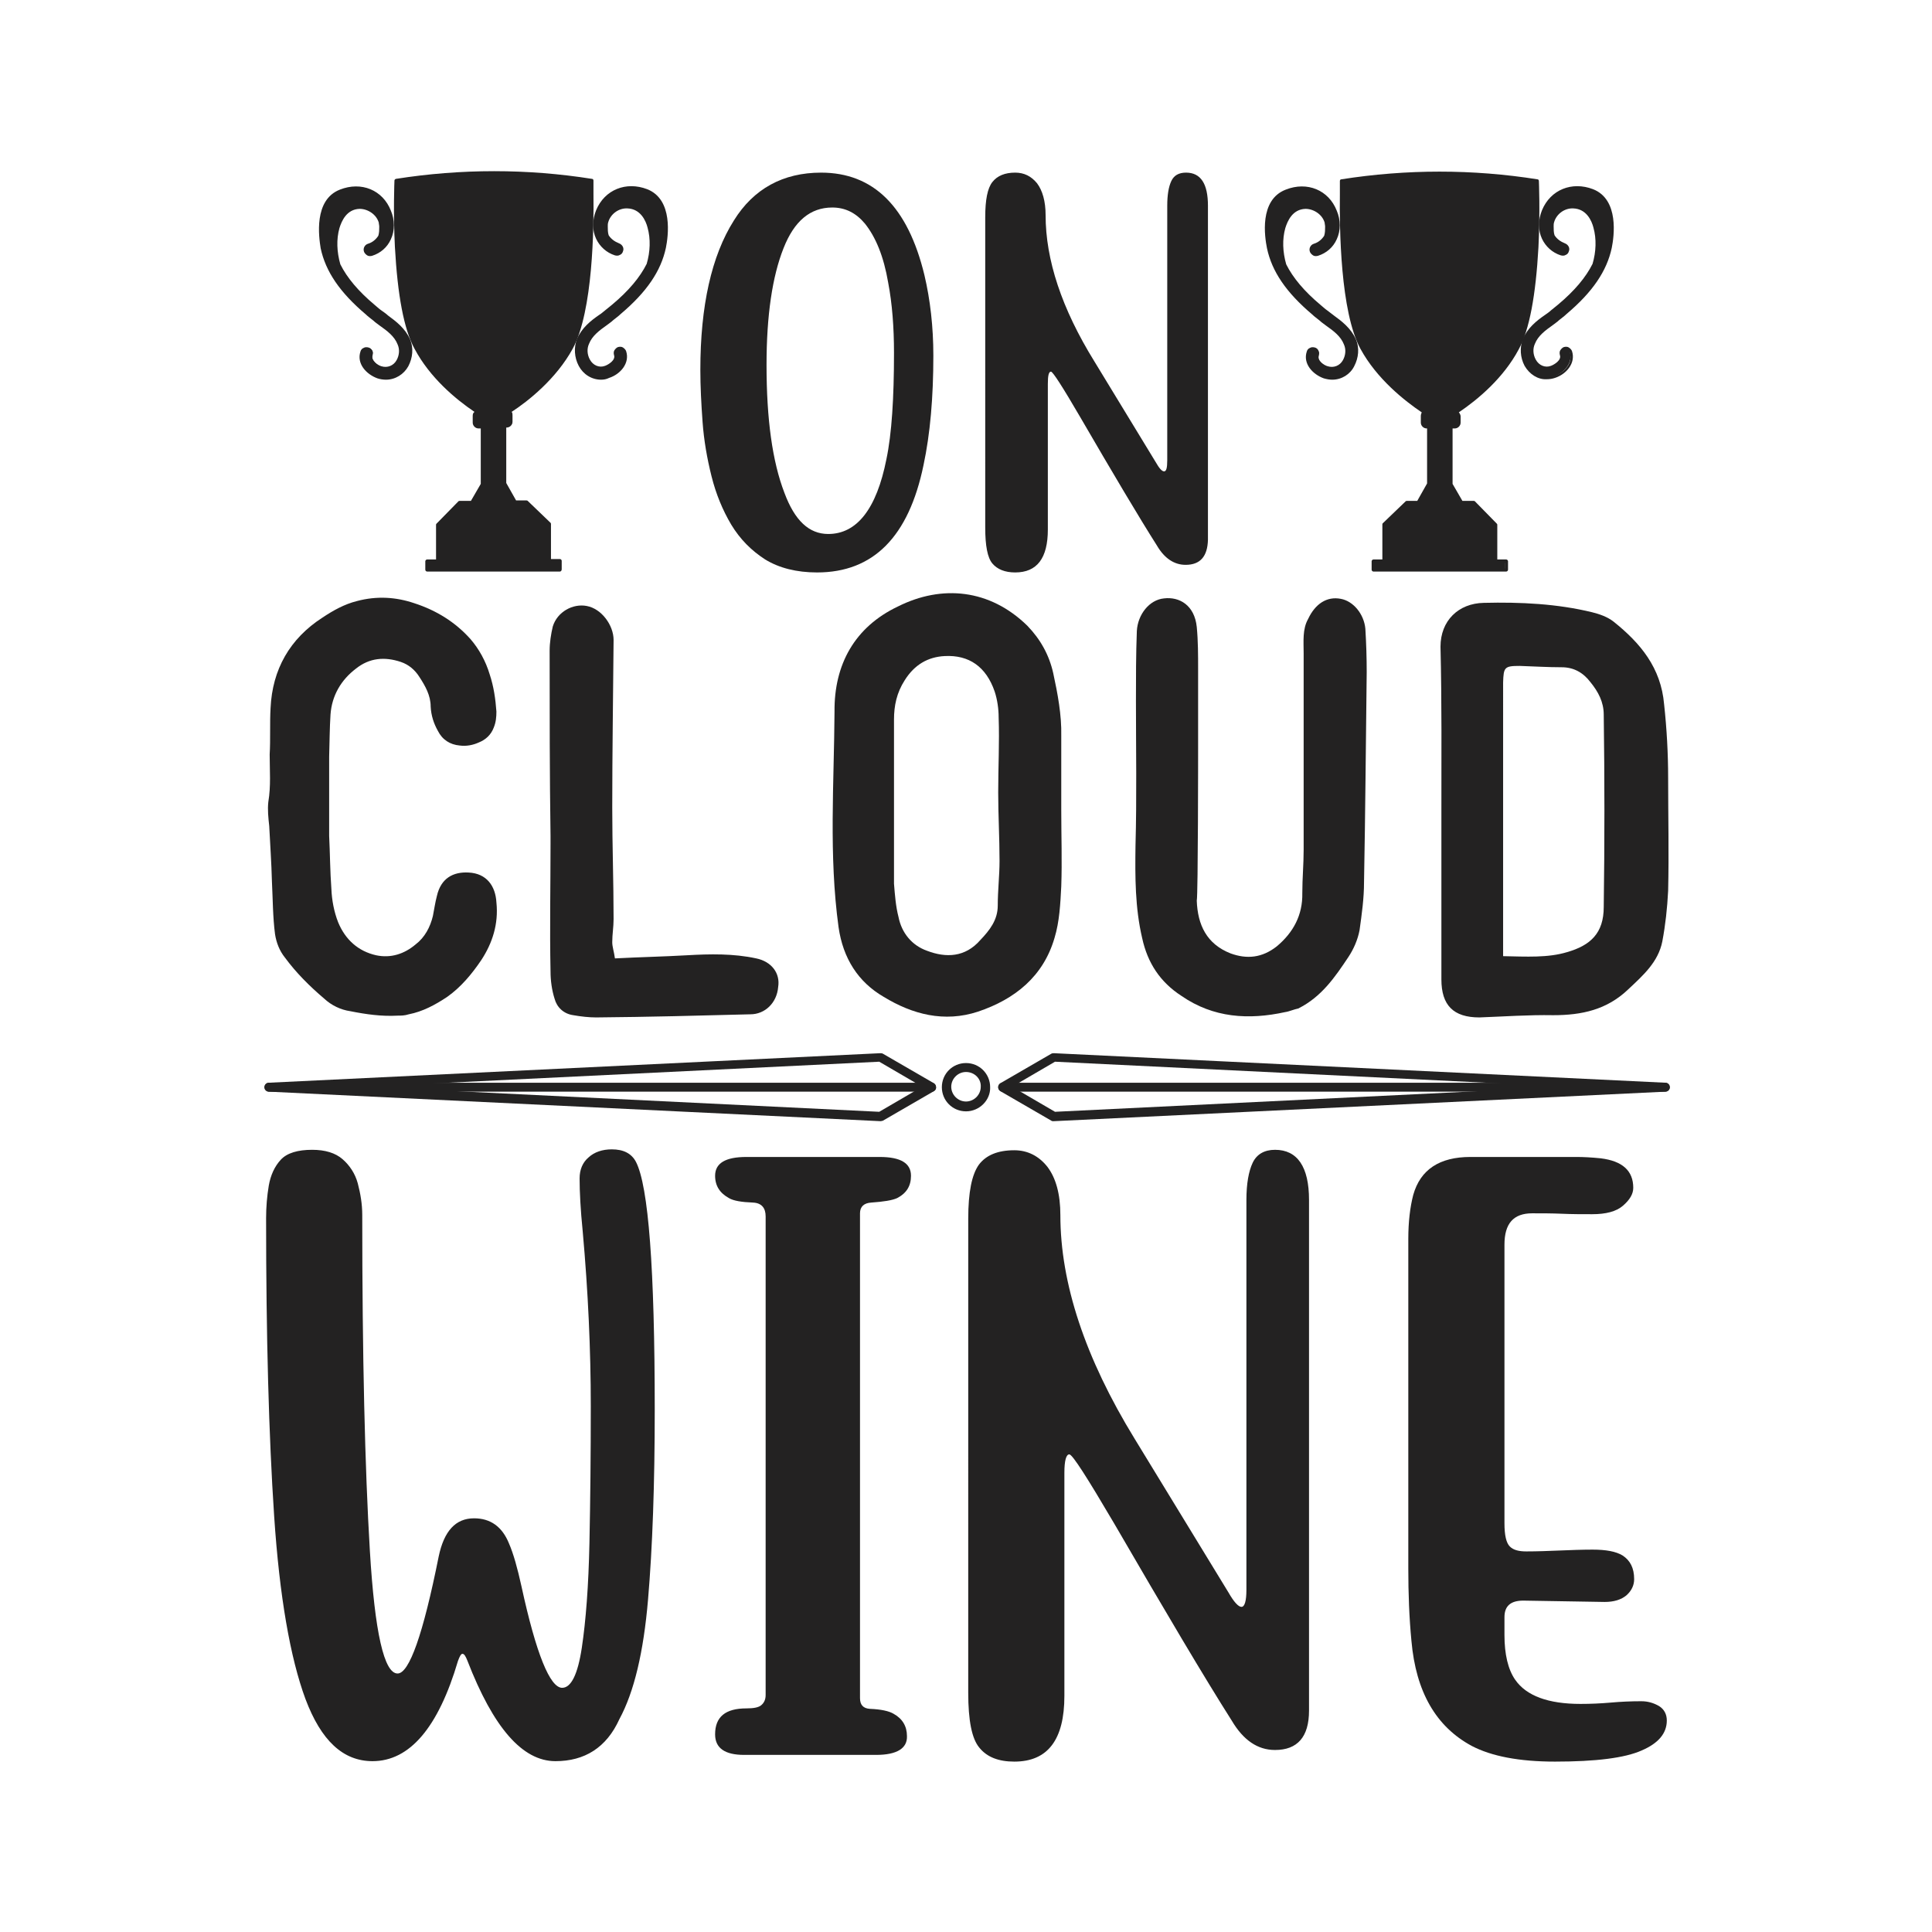 <svg xml:space="preserve" data-sanitized-enable-background="new 0 0 432 432" viewBox="0 0 432 432" y="0px" x="0px" xmlns:xlink="http://www.w3.org/1999/xlink" xmlns="http://www.w3.org/2000/svg" id="Layer_1" version="1.1">
<g>
	<g>
		<g>
			<path d="M182.7,128c-4.6,0-8.5-1-11.6-2.9c-3.1-2-5.6-4.5-7.6-7.8c-1.9-3.2-3.4-6.8-4.4-10.8c-1-4-1.7-8-2-12.1
				c-0.3-4.1-0.5-8-0.5-11.7c0-14.3,2.5-25.5,7.5-33.4c4.4-7.1,11-10.7,19.5-10.7c11.7,0,19.4,7.6,23.1,22.9c1.3,5.5,2,11.6,2,18
				c0,9.3-0.7,17.5-2.2,24.5C203.2,120,195.3,128,182.7,128z M185.2,119.4c6.4,0,10.8-5.6,13-16.7c1.2-5.7,1.7-13.7,1.7-23.8
				c0-5.7-0.4-11-1.3-15.7c-1-5.9-2.8-10.2-5.2-13.2c-2-2.4-4.4-3.6-7.3-3.6c-4.9,0-8.5,3-10.9,9.1c-2.5,6.3-3.8,15-3.8,26.1
				c0,12.1,1.3,21.6,4,28.6C177.7,116.4,180.9,119.4,185.2,119.4z" fill="#232222"></path>
			<path d="M265.1,126.3c-2.5,0-4.7-1.4-6.4-4.3c-4-6.3-9.7-15.9-17.2-28.8c-3.9-6.7-6.1-10.1-6.5-10.1
				c-0.5,0-0.7,0.9-0.7,2.7v32.6c0,6.4-2.4,9.6-7.3,9.6c-2.3,0-4-0.7-5.1-2c-1.1-1.3-1.6-4-1.6-8V48.6c0-3.9,0.5-6.5,1.6-7.9
				c1.1-1.4,2.8-2.1,5.1-2.1c2,0,3.6,0.8,4.9,2.4c1.2,1.6,1.9,4,1.9,7.1c0,10,3.6,20.9,10.9,32.7l13.7,22.5c0.8,1.4,1.4,2.1,1.9,2.1
				s0.7-0.8,0.7-2.5V46c0-2.4,0.3-4.2,0.9-5.5c0.6-1.3,1.7-1.9,3.3-1.9c3.3,0,4.9,2.5,4.9,7.4v74.7
				C270,124.4,268.4,126.3,265.1,126.3z" fill="#232222"></path>
		</g>
	</g>
	<g>
		<g>
			<path d="M60.2,184.7c-0.2-1.8-0.4-3.7-0.2-5.4c0.6-3.6,0.3-7,0.3-10.6c0.2-3.4,0-7,0.2-10.4
				c0.4-8.6,4.3-15.5,11.6-20.2c2.4-1.6,4.9-3,7.7-3.7c4.5-1.2,8.8-0.9,12.9,0.5c4.9,1.6,9.1,4.2,12.5,8c1.9,2.2,3.4,4.9,4.3,7.9
				c0.9,2.7,1.3,5.5,1.5,8.3c0,1.2-0.1,2.4-0.6,3.6c-0.6,1.6-1.8,2.7-3.3,3.3c-1.3,0.6-2.8,0.9-4.3,0.7c-2.2-0.2-3.9-1.3-4.9-3.3
				c-0.9-1.6-1.5-3.4-1.6-5.4c0-2.5-1.2-4.6-2.5-6.6c-1-1.6-2.4-2.8-4.2-3.4c-3.6-1.2-7-0.9-10,1.5c-3.3,2.5-5.4,6-5.7,10.3
				c-0.2,3.1-0.2,6.3-0.3,9.4c0,2.8,0,5.5,0,8.3c0,3.1,0,6.3,0,9.4c0.2,3.9,0.2,7.9,0.5,11.9c0.1,2.5,0.6,5.1,1.5,7.4
				c1.6,3.9,4.5,6.5,8.5,7.4c3.3,0.7,6.3-0.3,8.8-2.4c2.1-1.6,3.3-3.9,3.9-6.4c0.3-1.5,0.5-3,0.9-4.5c0.9-3.9,3.6-5.4,7.1-5.2
				c4,0.2,6,3,6.2,6.7c0.5,4.8-0.9,9.1-3.4,12.9c-2.1,3.1-4.5,6-7.6,8.2c-2.7,1.8-5.5,3.3-8.6,3.9c-0.9,0.3-1.8,0.3-2.5,0.3
				c-3.6,0.2-7.1-0.3-10.6-1c-2.1-0.3-4.2-1.3-5.8-2.8c-3.3-2.8-6.3-5.8-8.8-9.2c-1.2-1.5-1.9-3.3-2.2-5.2C61,205.1,61,201,60.8,197
				C60.7,192.9,60.4,188.8,60.2,184.7z" fill="#232222"></path>
			<path d="M123.1,186.9c-0.2-13.7-0.2-27.5-0.2-41.4c0-1.8,0.3-3.7,0.7-5.4c1-3.3,4.5-5.2,7.6-4.6
				c3.3,0.6,6,4.3,6,7.6c-0.1,12.5-0.3,25-0.3,37.5c0,8.3,0.3,16.7,0.3,24.9c0,1.8-0.3,3.4-0.3,5.2c0,1,0.4,2.1,0.6,3.6
				c5.7-0.3,10.9-0.4,16.1-0.7c5.2-0.3,10.4-0.4,15.5,0.7c3.4,0.7,5.4,3.3,4.9,6.4c-0.3,3.6-3,6.1-6.2,6.1
				c-11.5,0.3-22.9,0.6-34.5,0.7c-1.6,0-3.4-0.2-5.1-0.5c-2.2-0.3-3.7-1.8-4.2-3.7c-0.6-1.9-0.9-4-0.9-6.1c-0.2-9.5,0-19.1,0-28.6
				C123.1,188.1,123.1,187.5,123.1,186.9z" fill="#232222"></path>
			<path d="M200.8,135.6c9.8-4.9,20.5-3.9,28.9,4.3c3,3.1,4.9,6.6,5.8,10.6c1,4.6,1.9,9.4,1.8,14
				c0,5.7,0,11.2,0,16.7c0,5.7,0.2,11.3,0,17c-0.2,3.9-0.4,7.9-1.5,11.5c-2.5,8.6-8.8,13.7-17.1,16.5c-7.6,2.5-14.7,0.6-21.1-3.3
				c-5.7-3.3-9.1-8.6-10.1-15.6c-2.2-16.1-1-32.1-0.9-48.2C186.5,148.6,191.1,140.2,200.8,135.6z M202.3,152.1
				c-1.8,2.8-2.4,5.7-2.4,8.8c0,6.2,0,12.5,0,18.7c0,6,0,11.9,0,18c0.2,2.5,0.4,5.1,1,7.4c0.7,3.6,3,6.4,6.4,7.6
				c4.2,1.6,8.5,1.5,11.9-2.4c2.1-2.2,3.9-4.5,3.9-7.7c0-3.4,0.4-6.7,0.4-10c0-5.1-0.3-10.3-0.3-15.3c0-5.7,0.3-11.2,0.1-16.8
				c0-1.9-0.3-4-0.9-5.8c-1.9-5.5-5.7-8.2-11.2-7.9C207.5,146.9,204.5,148.6,202.3,152.1z" fill="#232222"></path>
			<path d="M287.4,226.3c-8.2,1.8-16.1,1.3-23.2-3.6c-4.8-3.1-7.6-7.4-8.8-12.9c-1.6-6.8-1.6-13.7-1.5-20.7
				c0.3-10.9,0.1-21.6,0.1-32.4c0-5.2,0-10.4,0.2-15.6c0.2-3.7,2.8-7,6.1-7.3c3.4-0.4,6.8,1.5,7.3,6.4c0.3,3.1,0.3,6.3,0.3,9.4
				c0,6,0,11.8,0,17.7c0,0,0,32.9-0.3,34.1c0.2,5.4,2.2,9.7,7.6,11.8c3.6,1.3,7,1,10.3-1.6c3.7-3.1,5.8-7,5.7-11.9
				c0-3.3,0.3-6.4,0.3-9.7c0-14.6,0-29.3,0-43.9c0-2.7-0.3-5.4,1-7.7c1.6-3.4,4.2-5.1,7.3-4.5c2.8,0.5,5.2,3.4,5.5,6.7
				c0.2,3.3,0.3,6.5,0.3,9.7c-0.2,15.8-0.3,31.4-0.6,47c0,3.6-0.5,7.1-1,10.7c-0.4,2.1-1.3,4.2-2.5,6c-3,4.5-6,8.9-11.2,11.5
				C289.3,225.7,288.2,226.2,287.4,226.3z" fill="#232222"></path>
			<path d="M322.1,144.6c0-5.8,4-9.7,9.7-9.8c8.2-0.2,16.4,0.2,24.2,2.1c1.6,0.4,3.4,1,4.8,2.1
				c6,4.8,10.6,10.3,11.3,18.5c0.6,5.5,0.9,11,0.9,16.5c0,8.3,0.2,16.8,0,25.2c-0.2,3.9-0.6,7.6-1.3,11.3c-0.9,4.6-4.3,7.6-7.6,10.7
				c-4.8,4.6-10.4,5.8-16.8,5.8c-5.5-0.1-11,0.3-16.5,0.5c-5.8,0-8.5-2.7-8.5-8.5c0-12.4,0-24.9,0-37.2S322.4,157,322.1,144.6z
				 M336.1,171.7c0,12.5,0,25,0,37.5c0,1.5,0,2.8,0,4.6c5.2,0.1,10,0.4,14.3-0.9c5.2-1.5,8.2-4.2,8.2-10.1c0.2-14.3,0.2-28.7,0-43
				c0-2.8-1.2-5.1-3-7.3c-1.6-2.1-3.7-3.3-6.4-3.3c-3.1,0-6.3-0.2-9.4-0.3c-3.4,0-3.6,0.3-3.7,3.7
				C336.1,159.1,336.1,165.3,336.1,171.7z" fill="#232222"></path>
		</g>
	</g>
	<g>
		<g>
			<path d="M124.2,393.8c-7.4,0-13.9-7.5-19.7-22.5c-0.4-1-0.7-1.5-1.1-1.5c-0.3,0-0.6,0.5-1,1.6
				c-4.4,14.9-10.8,22.4-19.1,22.4c-6.6,0-11.5-4.6-15-13.9c-3.4-9.2-5.8-22.9-7-40.9c-1.2-18-1.8-40.2-1.8-66.6
				c0-2.5,0.2-4.9,0.6-7.3c0.4-2.3,1.3-4.3,2.7-5.8c1.4-1.5,3.8-2.2,7-2.2c2.9,0,5.2,0.7,6.8,2.1c1.6,1.4,2.8,3.2,3.4,5.4
				c0.6,2.3,1,4.6,1,7.1c0,31.7,0.6,56.7,1.7,75c1.1,18.4,3.2,27.5,6.2,27.5c2.6,0,5.7-8.7,9.2-26.2c1.2-5.7,3.8-8.5,7.9-8.5
				c3.7,0,6.3,1.9,7.8,5.6c1,2.3,1.9,5.5,2.8,9.6c3.3,15.2,6.4,22.7,9.1,22.7c2,0,3.5-3,4.4-9s1.5-13.8,1.7-23.4
				c0.2-9.6,0.3-19.8,0.3-30.6c0-12.6-0.6-25.6-1.8-39c-0.5-5-0.7-8.9-0.7-11.9c0-2,0.7-3.6,2-4.7c1.3-1.2,3.1-1.8,5.2-1.8
				c2.6,0,4.4,0.9,5.4,2.8c2.8,5.4,4.2,23.9,4.2,55.5c0,16.6-0.5,30.7-1.5,42.4c-1,11.7-3.1,20.6-6.4,26.7
				C135.6,390.8,130.7,393.8,124.2,393.8z" fill="#232222"></path>
			<path d="M195.9,392.4h-29.5c-4.3,0-6.5-1.5-6.5-4.6c0-3.9,2.3-5.8,7-5.8c1.6,0,2.7-0.2,3.3-0.7
				c0.6-0.5,1-1.2,1-2.3V272c0-1.9-0.9-3-2.8-3.1c-2.6-0.1-4.4-0.4-5.4-1c-2-1.1-3.1-2.7-3.1-5c0-2.8,2.3-4.2,7-4.2h29.8
				c4.7,0,7,1.4,7,4.2c0,2.3-1,3.9-3.1,5c-1.1,0.5-3,0.8-5.8,1c-1.6,0.1-2.5,0.9-2.5,2.4v108.4c0,1.5,0.7,2.3,2.2,2.4
				c2.5,0.1,4.3,0.5,5.3,1.1c2,1.1,3,2.8,3,5C202.9,390.9,200.6,392.4,195.9,392.4z" fill="#232222"></path>
			<path d="M285.1,391.3c-3.9,0-7.1-2.2-9.7-6.6c-6.1-9.6-14.8-24.3-26.3-44.1c-6-10.2-9.3-15.4-10-15.4
				s-1.1,1.4-1.1,4.1v49.9c0,9.8-3.7,14.7-11.2,14.7c-3.5,0-6.1-1-7.8-3.1c-1.7-2-2.5-6.1-2.5-12.3V272.5c0-5.9,0.8-9.9,2.4-12.1
				c1.6-2.1,4.2-3.2,7.9-3.2c3,0,5.5,1.3,7.4,3.7c1.9,2.5,2.9,6.1,2.9,10.8c0,15.2,5.5,31.9,16.6,50l21,34.4
				c1.2,2.1,2.2,3.2,2.9,3.2s1.1-1.3,1.1-3.8v-87.2c0-3.6,0.5-6.4,1.4-8.3c0.9-1.9,2.6-2.9,5-2.9c5,0,7.6,3.8,7.6,11.2v114.2
				C292.7,388.4,290.1,391.3,285.1,391.3z" fill="#232222"></path>
			<path d="M347.7,393.9c-8,0-14.2-1.2-18.6-3.5c-8-4.3-12.5-12.1-13.5-23.5c-0.5-5.2-0.7-10.6-0.7-16.2V277
				c0-3.8,0.4-7.1,1.1-9.8c1.6-5.7,5.9-8.5,12.8-8.5h23.7c1.6,0,3.4,0.1,5.4,0.3c4.9,0.6,7.3,2.8,7.3,6.6c0,1.4-0.8,2.7-2.3,4
				c-1.5,1.3-3.8,1.9-6.9,1.9c-2.2,0-4.5,0-6.7-0.1c-2.3-0.1-4.5-0.1-6.7-0.1c-4.2,0-6.2,2.3-6.2,7v62.3c0,2.7,0.4,4.4,1.2,5.2
				c0.8,0.8,2,1.1,3.7,1.1c2.5,0,4.9-0.1,7.4-0.2c2.5-0.1,5-0.2,7.4-0.2c3,0,5.2,0.4,6.7,1.3c1.7,1.1,2.6,2.8,2.6,5.3
				c0,1.4-0.6,2.6-1.7,3.6c-1.2,1-2.8,1.5-4.9,1.5l-18.2-0.3c-2.8,0-4.2,1.2-4.2,3.7v4c0,4.3,0.8,7.7,2.4,10
				c2.5,3.6,7.4,5.4,14.6,5.4c2.3,0,4.5-0.1,6.8-0.3c2.2-0.2,4.5-0.3,6.8-0.3c1.5,0,2.8,0.4,4,1.1c1.1,0.7,1.7,1.8,1.7,3.2
				c0,2.9-1.9,5.1-5.6,6.7C363.3,393.1,356.8,393.9,347.7,393.9z" fill="#232222"></path>
		</g>
	</g>
	<g>
		<g>
			<path d="M127.8,77.8c4.5-8.3,4.7-27,4.6-34.3l0,0c0-1,0-2,0-3c-14.5-2.3-29.3-2.3-43.8,0c0,0-1.1,26.9,4.5,37.3
				c3.6,6.8,9.9,11.7,13.8,14.3c-0.4,0.1-0.7,0.5-0.7,0.9v1.4c0,0.5,0.4,1,1,1h0.9v12.9l-2.4,4.1h-2.7l-4.9,5v8.1h-2.4v1.9h29.7
				v-1.9h-2.4v-8.2l-5.1-4.9h-2.5l-2.4-4.1h0V95.4h0.5c0.5,0,1-0.4,1-1V93c0-0.4-0.2-0.7-0.5-0.8C117.7,89.6,124.1,84.7,127.8,77.8z" fill="#232222"></path>
		</g>
		<g>
			<g>
				<path d="M125.2,127.8H95.5c-0.2,0-0.4-0.2-0.4-0.4v-1.9c0-0.2,0.2-0.4,0.4-0.4h2v-7.7c0-0.1,0-0.2,0.1-0.3l4.9-5
					c0.1-0.1,0.2-0.1,0.3-0.1h2.5l2.2-3.8V95.8h-0.5c-0.7,0-1.3-0.6-1.3-1.3V93c0-0.4,0.1-0.7,0.4-0.9c-4.3-2.9-10-7.7-13.4-14.1
					c-2.4-4.4-3.8-12-4.4-22.8c-0.4-8-0.1-14.7-0.1-14.8c0-0.2,0.1-0.3,0.3-0.4c14.6-2.3,29.4-2.3,43.9,0c0.2,0,0.3,0.2,0.3,0.4v3
					c0.1,7.6-0.1,26.1-4.6,34.5l-0.3-0.2l0.3,0.2c-3.7,6.8-10,11.8-13.7,14.2c0.2,0.2,0.2,0.5,0.2,0.8v1.4c0,0.7-0.6,1.3-1.3,1.3
					h-0.1v12.4l2.2,3.9h2.3c0.1,0,0.2,0,0.3,0.1l5.1,4.9c0.1,0.1,0.1,0.2,0.1,0.3v7.8h2c0.2,0,0.4,0.2,0.4,0.4v1.9
					C125.6,127.6,125.4,127.8,125.2,127.8z M95.9,127h28.9v-1.2h-2c-0.2,0-0.4-0.2-0.4-0.4v-8l-4.9-4.7h-2.3c-0.1,0-0.3-0.1-0.3-0.2
					l-2.3-4.1c-0.1-0.1-0.1-0.2-0.1-0.2V95.4c0-0.2,0.2-0.4,0.4-0.4h0.5c0.3,0,0.6-0.3,0.6-0.6V93c0-0.2-0.1-0.4-0.3-0.5
					c-0.1-0.1-0.2-0.2-0.2-0.3c0-0.1,0.1-0.3,0.2-0.3c3.6-2.3,10.1-7.3,13.8-14.2c4.4-8.2,4.6-26.6,4.5-34.1l0-2.7
					c-14.3-2.2-28.8-2.2-43.1,0c-0.1,3-0.7,27.2,4.5,36.8c3.5,6.5,9.4,11.3,13.7,14.1c0.1,0.1,0.2,0.2,0.2,0.4
					c0,0.1-0.1,0.3-0.3,0.3c-0.2,0.1-0.4,0.3-0.4,0.5v1.4c0,0.3,0.3,0.6,0.6,0.6h0.9c0.2,0,0.4,0.2,0.4,0.4v12.9
					c0,0.1,0,0.1-0.1,0.2l-2.4,4.1c-0.1,0.1-0.2,0.2-0.3,0.2H103l-4.7,4.8v8c0,0.2-0.2,0.4-0.4,0.4h-2V127z" fill="#232222"></path>
			</g>
		</g>
		<g>
			<g>
				<path d="M144.5,42.8c-4.6-1.8-9.2,0.1-10.9,4.5c-0.8,2-0.8,4.2,0,6.1c0.8,1.7,2.2,2.9,4,3.5
					c0.6,0.2,1.1-0.1,1.3-0.7c0.2-0.6-0.1-1.1-0.7-1.3c-1.1-0.4-2-1.1-2.5-2c-0.2-0.7-0.3-1.4-0.2-2.2c0-0.3,0.1-0.7,0.1-1
					c0.6-2,2.7-3.4,4.7-3.3c2.7,0.1,4.2,2.2,4.8,4.6c0.7,2.6,0.6,5.6-0.2,8.3c-1.5,3.1-4.1,6.1-7.8,9.2c-0.5,0.5-1.1,0.9-1.7,1.3
					c-0.4,0.3-0.9,0.7-1.3,1c-1.8,1.3-3.8,2.8-4.8,5.2c-0.7,1.8-0.6,3.9,0.3,5.6c1,1.8,2.8,2.9,4.7,2.9c0.6,0,1.2-0.1,1.7-0.3
					c2.3-0.8,4.4-3.1,3.5-5.6c-0.2-0.6-0.8-0.9-1.3-0.7c-0.6,0.2-0.9,0.8-0.7,1.3c0.5,1.4-1.3,2.6-2.2,2.9c-1.5,0.5-3-0.2-3.8-1.6
					c-0.7-1.2-0.7-2.6-0.2-3.8c0.8-1.9,2.4-3.1,4.1-4.4c0.5-0.3,0.9-0.7,1.4-1c0.6-0.5,1.1-0.9,1.7-1.4c5.7-4.8,8.9-9.5,9.9-14.5
					C149,53,150.2,44.9,144.5,42.8z" fill="#232222"></path>
			</g>
			<g>
				<g>
					<path d="M134.4,84.9c-2.1,0-4-1.2-5-3.1c-1-1.9-1.1-4.1-0.4-6c1.1-2.5,3.1-4.1,5-5.4c0.5-0.3,0.9-0.7,1.3-1
						c0.6-0.5,1.1-0.9,1.6-1.3c3.7-3.1,6.2-6.1,7.7-9.1c0.8-2.7,0.9-5.6,0.2-8.1c-0.4-1.6-1.6-4.2-4.5-4.3c-2-0.1-3.8,1.3-4.3,3.1
						c-0.1,0.3-0.1,0.6-0.1,0.9c0,0.7,0,1.4,0.2,2c0.5,0.8,1.3,1.4,2.3,1.8c0.8,0.3,1.2,1.1,0.9,1.8c-0.1,0.4-0.4,0.7-0.7,0.8
						c-0.3,0.2-0.7,0.2-1.1,0.1c-1.9-0.6-3.4-2-4.2-3.7c-0.9-1.9-0.9-4.2,0-6.4c1.9-4.6,6.7-6.5,11.4-4.7c5.9,2.3,4.7,10.6,4.2,13.1
						c-1.1,5.2-4.3,9.9-10.1,14.8c-0.5,0.5-1.1,0.9-1.7,1.4c-0.4,0.4-0.9,0.7-1.4,1.1c-1.7,1.2-3.3,2.4-4,4.2
						c-0.5,1.1-0.4,2.4,0.2,3.5c0.7,1.3,2.1,1.9,3.4,1.4c0.8-0.3,2.4-1.3,2-2.4c-0.1-0.4-0.1-0.8,0.1-1.1c0.2-0.3,0.5-0.6,0.8-0.7
						c0.4-0.1,0.8-0.1,1.1,0.1c0.3,0.2,0.6,0.5,0.7,0.8c0.9,2.7-1.3,5.2-3.8,6C135.6,84.8,135,84.9,134.4,84.9L134.4,84.9z
						 M140.3,45.9c0,0,0.1,0,0.1,0c2.5,0.1,4.4,1.8,5.2,4.9c0.7,2.6,0.6,5.6-0.2,8.5c0,0,0,0,0,0.1c-1.5,3.1-4.1,6.2-7.9,9.4
						c-0.5,0.4-1,0.9-1.7,1.4c-0.4,0.3-0.9,0.7-1.3,1c-1.8,1.3-3.8,2.7-4.7,5.1c-0.7,1.7-0.6,3.7,0.3,5.3c0.9,1.7,2.5,2.7,4.3,2.7h0
						c0.5,0,1.1-0.1,1.6-0.3c2.2-0.8,4-2.8,3.3-5.1c-0.1-0.2-0.2-0.3-0.3-0.4c-0.2-0.1-0.3-0.1-0.5,0c-0.2,0.1-0.3,0.2-0.4,0.3
						c-0.1,0.2-0.1,0.3,0,0.5c0.5,1.7-1.2,3-2.5,3.4c-1.6,0.6-3.4-0.2-4.3-1.8c-0.7-1.3-0.8-2.9-0.3-4.2c0.8-2,2.5-3.2,4.3-4.5
						c0.5-0.3,0.9-0.7,1.4-1c0.6-0.5,1.2-0.9,1.7-1.4c5.6-4.8,8.8-9.3,9.8-14.3c0.5-2.3,1.7-10.1-3.7-12.2h0
						c-4.4-1.7-8.7,0.1-10.4,4.3c-0.8,1.9-0.8,4,0,5.7c0.7,1.6,2.1,2.7,3.8,3.3c0.2,0.1,0.4,0,0.5,0c0.2-0.1,0.3-0.2,0.3-0.4
						c0.1-0.3-0.1-0.7-0.4-0.8c-1.2-0.4-2.2-1.2-2.8-2.2c0,0,0-0.1,0-0.1c-0.2-0.8-0.3-1.5-0.2-2.3c0-0.3,0.1-0.7,0.2-1.1
						C135.9,47.4,138,45.9,140.3,45.9z" fill="#232222"></path>
				</g>
			</g>
		</g>
		<g>
			<g>
				<path d="M91.4,75.9c-1-2.4-3.1-3.9-4.8-5.2c-0.5-0.3-0.9-0.7-1.3-1c-0.6-0.4-1.1-0.9-1.6-1.3
					c-3.7-3.1-6.3-6.1-7.8-9.2c-0.8-2.7-0.9-5.7-0.2-8.3c0.6-2.4,2.2-4.5,4.8-4.6c2,0,4.1,1.3,4.7,3.3c0.1,0.3,0.1,0.7,0.1,1
					c0.1,0.8,0,1.5-0.2,2.2c-0.6,0.9-1.4,1.6-2.5,2c-0.6,0.2-0.8,0.8-0.7,1.3c0.2,0.6,0.8,0.8,1.3,0.7c1.8-0.6,3.2-1.9,4-3.5
					c0.8-1.8,0.8-4,0-6.1c-1.8-4.4-6.4-6.2-10.9-4.5c-5.6,2.2-4.4,10.2-3.9,12.7c1.1,5.1,4.2,9.7,9.9,14.5c0.6,0.5,1.1,0.9,1.7,1.4
					c0.4,0.4,0.9,0.7,1.4,1c1.7,1.3,3.4,2.5,4.1,4.4c0.5,1.2,0.4,2.6-0.2,3.8c-0.8,1.5-2.4,2.1-3.8,1.6c-0.9-0.3-2.7-1.5-2.2-2.9
					c0.2-0.6-0.1-1.1-0.7-1.3c-0.6-0.2-1.1,0.1-1.3,0.7c-0.8,2.5,1.2,4.7,3.5,5.6c0.6,0.2,1.2,0.3,1.7,0.3c1.9,0,3.7-1.1,4.7-2.9
					C92,79.8,92.1,77.7,91.4,75.9z" fill="#232222"></path>
			</g>
			<g>
				<g>
					<path d="M86.3,84.9L86.3,84.9c-0.6,0-1.3-0.1-1.9-0.3c-2.5-0.9-4.7-3.3-3.8-6c0.1-0.4,0.4-0.7,0.7-0.8
						c0.3-0.2,0.7-0.2,1.1-0.1c0.4,0.1,0.7,0.4,0.8,0.7c0.2,0.3,0.2,0.7,0.1,1.1c-0.4,1.2,1.2,2.2,2,2.4c1.3,0.4,2.7-0.1,3.4-1.4
						c0.6-1.1,0.7-2.4,0.2-3.5c-0.7-1.8-2.3-3-4-4.2c-0.5-0.4-1-0.7-1.4-1.1c-0.6-0.5-1.2-0.9-1.7-1.4c-5.8-4.9-9-9.6-10.1-14.8
						C71.3,53,70.1,44.7,76,42.4c4.8-1.9,9.6,0.1,11.4,4.7c0.9,2.1,0.9,4.5,0,6.4c-0.8,1.8-2.3,3.1-4.2,3.7
						c-0.4,0.1-0.8,0.1-1.1-0.1c-0.3-0.2-0.6-0.5-0.7-0.8c-0.3-0.8,0.2-1.6,0.9-1.8c1-0.3,1.8-1,2.3-1.8c0.2-0.7,0.2-1.3,0.2-2
						c0-0.4-0.1-0.6-0.1-0.9c-0.5-1.8-2.4-3.1-4.3-3.1c-2.9,0.1-4,2.7-4.5,4.3c-0.7,2.5-0.6,5.3,0.2,8.1c1.5,3,4,6,7.7,9.1
						c0.5,0.4,1,0.9,1.6,1.3c0.4,0.3,0.9,0.6,1.3,1c1.9,1.4,3.9,2.9,5,5.4l0,0c0.8,1.9,0.6,4.1-0.4,6C90.3,83.7,88.4,84.9,86.3,84.9
						z M82.1,78.3c-0.1,0-0.2,0-0.3,0.1c-0.2,0.1-0.3,0.2-0.3,0.4c-0.7,2.3,1.1,4.3,3.3,5.1c0.5,0.2,1.1,0.3,1.6,0.3h0
						c1.8,0,3.4-1,4.3-2.7c0.9-1.7,1-3.6,0.3-5.3l0,0c-1-2.3-3-3.8-4.7-5.1c-0.5-0.3-0.9-0.7-1.3-1c-0.6-0.5-1.2-0.9-1.7-1.4
						c-3.8-3.2-6.3-6.2-7.9-9.4c0,0,0,0,0-0.1c-0.9-2.9-0.9-5.9-0.2-8.5c0.8-3,2.7-4.8,5.2-4.9c2.3,0,4.5,1.5,5.1,3.6
						c0.1,0.4,0.1,0.7,0.2,1.1c0.1,0.8,0,1.6-0.2,2.3c0,0,0,0.1,0,0.1c-0.6,1-1.5,1.8-2.8,2.2c-0.3,0.1-0.5,0.5-0.4,0.8
						c0.1,0.2,0.2,0.3,0.3,0.4c0.2,0.1,0.3,0.1,0.5,0c1.7-0.6,3.1-1.8,3.8-3.3c0.8-1.7,0.8-3.8,0-5.7c-1.7-4.2-6.1-6-10.4-4.3
						c-5.3,2.1-4.2,9.9-3.7,12.2c1,5,4.2,9.6,9.8,14.3c0.5,0.5,1.1,0.9,1.7,1.4c0.4,0.3,0.9,0.7,1.4,1c1.8,1.3,3.4,2.5,4.3,4.5
						c0.5,1.3,0.4,2.9-0.3,4.2c-0.9,1.6-2.7,2.4-4.3,1.8c-1.2-0.4-3-1.8-2.5-3.4c0.1-0.2,0-0.4,0-0.5c-0.1-0.2-0.2-0.3-0.4-0.3
						C82.2,78.3,82.1,78.3,82.1,78.3z" fill="#232222"></path>
				</g>
			</g>
		</g>
	</g>
	<g>
		<g>
			<path d="M304.5,77.8c-4.5-8.3-4.7-27-4.6-34.3l0,0c0-1,0-2,0-3c14.5-2.3,29.3-2.3,43.8,0c0,0,1.1,26.9-4.5,37.3
				c-3.6,6.8-9.9,11.7-13.8,14.3c0.4,0.1,0.7,0.5,0.7,0.9v1.4c0,0.5-0.4,1-1,1h-0.9v12.9l2.4,4.1h2.7l4.9,5v8.1h2.4v1.9h-29.7v-1.9
				h2.4v-8.2l5.1-4.9h2.5l2.4-4.1h0V95.4H319c-0.5,0-1-0.4-1-1V93c0-0.4,0.2-0.7,0.5-0.8C314.6,89.6,308.2,84.7,304.5,77.8z" fill="#232222"></path>
		</g>
		<g>
			<g>
				<path d="M306.7,127.4v-1.9c0-0.2,0.2-0.4,0.4-0.4h2v-7.8c0-0.1,0-0.2,0.1-0.3l5.1-4.9c0.1-0.1,0.2-0.1,0.3-0.1
					h2.3l2.2-3.9V95.8H319c-0.7,0-1.3-0.6-1.3-1.3V93c0-0.3,0.1-0.5,0.2-0.8c-3.7-2.5-10-7.4-13.7-14.2l0.3-0.2l-0.3,0.2
					c-4.5-8.3-4.7-26.9-4.6-34.5v-3c0-0.2,0.1-0.4,0.3-0.4c14.6-2.3,29.4-2.3,43.9,0c0.2,0,0.3,0.2,0.3,0.4c0,0.1,0.3,6.8-0.1,14.8
					c-0.6,10.7-2,18.4-4.4,22.8c-3.4,6.4-9.1,11.2-13.4,14.1c0.2,0.2,0.4,0.6,0.4,0.9v1.4c0,0.7-0.6,1.3-1.3,1.3h-0.5v12.4l2.2,3.8
					h2.5c0.1,0,0.2,0,0.3,0.1l4.9,5c0.1,0.1,0.1,0.2,0.1,0.3v7.7h2c0.2,0,0.4,0.2,0.4,0.4v1.9c0,0.2-0.2,0.4-0.4,0.4h-29.7
					C306.9,127.8,306.7,127.6,306.7,127.4z M336.4,125.9h-2c-0.2,0-0.4-0.2-0.4-0.4v-8l-4.7-4.8h-2.5c-0.1,0-0.3-0.1-0.3-0.2
					l-2.4-4.1c0-0.1-0.1-0.1-0.1-0.2V95.4c0-0.2,0.2-0.4,0.4-0.4h0.9c0.3,0,0.6-0.3,0.6-0.6V93c0-0.3-0.2-0.5-0.4-0.5
					c-0.1,0-0.2-0.2-0.3-0.3c0-0.1,0-0.3,0.2-0.4c4.3-2.9,10.2-7.6,13.7-14.1c5.2-9.6,4.6-33.8,4.5-36.8c-14.3-2.2-28.8-2.2-43.1,0
					l0,2.7c-0.1,7.5,0.1,25.9,4.5,34.1c3.7,6.9,10.2,11.9,13.8,14.2c0.1,0.1,0.2,0.2,0.2,0.3c0,0.1-0.1,0.3-0.2,0.3
					c-0.2,0.1-0.3,0.3-0.3,0.5v1.4c0,0.3,0.3,0.6,0.6,0.6h0.5c0.2,0,0.4,0.2,0.4,0.4v12.9c0,0.1,0,0.2-0.1,0.2l-2.3,4.1
					c-0.1,0.1-0.2,0.2-0.3,0.2h-2.3l-4.9,4.7v8c0,0.2-0.2,0.4-0.4,0.4h-2v1.2h28.9V125.9z" fill="#232222"></path>
			</g>
		</g>
		<g>
			<g>
				<path d="M287.8,42.8c4.6-1.8,9.2,0.1,10.9,4.5c0.8,2,0.8,4.2,0,6.1c-0.8,1.7-2.2,2.9-4,3.5
					c-0.6,0.2-1.1-0.1-1.3-0.7c-0.2-0.6,0.1-1.1,0.7-1.3c1.1-0.4,2-1.1,2.5-2c0.2-0.7,0.3-1.4,0.2-2.2c0-0.3-0.1-0.7-0.1-1
					c-0.6-2-2.7-3.4-4.7-3.3c-2.7,0.1-4.2,2.2-4.8,4.6c-0.7,2.6-0.6,5.6,0.2,8.3c1.5,3.1,4.1,6.1,7.8,9.2c0.5,0.5,1.1,0.9,1.7,1.3
					c0.4,0.3,0.9,0.7,1.3,1c1.8,1.3,3.8,2.8,4.8,5.2c0.7,1.8,0.6,3.9-0.3,5.6c-1,1.8-2.8,2.9-4.7,2.9c-0.6,0-1.2-0.1-1.7-0.3
					c-2.3-0.8-4.4-3.1-3.5-5.6c0.2-0.6,0.8-0.9,1.3-0.7c0.6,0.2,0.9,0.8,0.7,1.3c-0.5,1.4,1.3,2.6,2.2,2.9c1.5,0.5,3-0.2,3.8-1.6
					c0.7-1.2,0.7-2.6,0.2-3.8c-0.8-1.9-2.4-3.1-4.1-4.4c-0.5-0.3-0.9-0.7-1.4-1c-0.6-0.5-1.1-0.9-1.7-1.4c-5.7-4.8-8.9-9.5-9.9-14.5
					C283.3,53,282.1,44.9,287.8,42.8z" fill="#232222"></path>
			</g>
			<g>
				<g>
					<path d="M297.9,84.9c-0.6,0-1.2-0.1-1.9-0.3c-2.5-0.9-4.7-3.3-3.8-6c0.1-0.4,0.4-0.7,0.7-0.8
						c0.3-0.2,0.7-0.2,1.1-0.1c0.4,0.1,0.7,0.4,0.8,0.7c0.2,0.3,0.2,0.7,0.1,1.1c-0.4,1.2,1.2,2.2,2,2.4c1.3,0.4,2.7-0.1,3.4-1.4
						c0.6-1.1,0.7-2.4,0.2-3.5c-0.7-1.8-2.3-3-4-4.2c-0.5-0.4-1-0.7-1.4-1.1c-0.6-0.5-1.2-0.9-1.7-1.4c-5.8-4.9-9-9.6-10.1-14.8
						c-0.5-2.5-1.8-10.8,4.2-13.1c4.8-1.9,9.6,0.1,11.4,4.7c0.9,2.1,0.9,4.5,0,6.4c-0.8,1.8-2.3,3.1-4.2,3.7
						c-0.4,0.1-0.8,0.1-1.1-0.1c-0.3-0.2-0.6-0.5-0.7-0.8c-0.3-0.8,0.2-1.6,0.9-1.8c1-0.3,1.8-1,2.3-1.8c0.2-0.7,0.2-1.3,0.2-2
						c0-0.4-0.1-0.6-0.1-0.9c-0.5-1.8-2.4-3.1-4.3-3.1c-2.9,0.1-4,2.7-4.5,4.3c-0.7,2.5-0.6,5.3,0.2,8.1c1.5,3,4,6,7.7,9.1
						c0.5,0.4,1,0.9,1.6,1.3c0.4,0.3,0.9,0.7,1.3,1c1.8,1.3,3.9,2.9,5,5.4c0.8,1.9,0.6,4.1-0.4,6C301.9,83.7,300,84.9,297.9,84.9
						L297.9,84.9z M297,49.5c0.1,0.4,0.1,0.7,0.2,1.1c0.1,0.8,0,1.6-0.2,2.3c0,0,0,0.1,0,0.1c-0.6,1-1.5,1.8-2.8,2.2
						c-0.3,0.1-0.5,0.5-0.4,0.8c0.1,0.2,0.2,0.3,0.3,0.4c0.2,0.1,0.3,0.1,0.5,0c1.7-0.6,3.1-1.8,3.8-3.3c0.8-1.7,0.8-3.8,0-5.7
						c-1.7-4.2-6.1-6-10.4-4.3h0c-5.3,2.1-4.2,9.9-3.7,12.2c1,5,4.2,9.6,9.8,14.3c0.5,0.5,1.1,0.9,1.7,1.4c0.4,0.4,0.9,0.7,1.4,1
						c1.8,1.3,3.4,2.5,4.3,4.5c0.5,1.3,0.4,2.9-0.3,4.2c-0.9,1.6-2.7,2.4-4.3,1.8c-1.2-0.4-3-1.8-2.5-3.4c0.1-0.2,0-0.4,0-0.5
						c-0.1-0.2-0.2-0.3-0.4-0.3c-0.2-0.1-0.3,0-0.5,0c-0.2,0.1-0.3,0.2-0.3,0.4c-0.7,2.3,1.2,4.3,3.3,5.1c0.5,0.2,1.1,0.3,1.6,0.3h0
						c1.8,0,3.4-1,4.3-2.7c0.9-1.7,1-3.6,0.3-5.3c-1-2.3-3-3.8-4.7-5.1c-0.5-0.3-0.9-0.7-1.3-1c-0.6-0.5-1.2-0.9-1.7-1.4
						c-3.8-3.2-6.3-6.2-7.9-9.4c0,0,0,0,0-0.1c-0.9-2.9-0.9-5.9-0.2-8.5c0.8-3,2.7-4.8,5.2-4.9c0,0,0.1,0,0.1,0
						C294.3,45.9,296.4,47.4,297,49.5z" fill="#232222"></path>
				</g>
			</g>
		</g>
		<g>
			<g>
				<path d="M340.9,75.9c1-2.4,3.1-3.9,4.8-5.2c0.5-0.3,0.9-0.7,1.3-1c0.6-0.4,1.1-0.9,1.6-1.3
					c3.7-3.1,6.3-6.1,7.8-9.2c0.8-2.7,0.9-5.7,0.2-8.3c-0.6-2.4-2.2-4.5-4.8-4.6c-2,0-4.1,1.3-4.7,3.3c-0.1,0.3-0.1,0.7-0.1,1
					c-0.1,0.8,0,1.5,0.2,2.2c0.6,0.9,1.4,1.6,2.5,2c0.6,0.2,0.8,0.8,0.7,1.3c-0.2,0.6-0.8,0.8-1.3,0.7c-1.8-0.6-3.2-1.9-4-3.5
					c-0.8-1.8-0.8-4,0-6.1c1.8-4.4,6.4-6.2,10.9-4.5c5.6,2.2,4.4,10.2,3.9,12.7c-1.1,5.1-4.2,9.7-9.9,14.5c-0.6,0.5-1.1,0.9-1.7,1.4
					c-0.4,0.4-0.9,0.7-1.4,1c-1.7,1.3-3.4,2.5-4.1,4.4c-0.5,1.2-0.4,2.6,0.2,3.8c0.8,1.5,2.4,2.1,3.8,1.6c0.9-0.3,2.7-1.5,2.2-2.9
					c-0.2-0.6,0.1-1.1,0.7-1.3c0.6-0.2,1.1,0.1,1.3,0.7c0.8,2.5-1.2,4.7-3.5,5.6c-0.6,0.2-1.2,0.3-1.7,0.3c-1.9,0-3.7-1.1-4.7-2.9
					C340.3,79.8,340.2,77.7,340.9,75.9z" fill="#232222"></path>
			</g>
			<g>
				<g>
					<path d="M340.9,81.8c-1-1.9-1.1-4.1-0.4-6l0,0c1.1-2.5,3.1-4.1,5-5.4c0.4-0.3,0.9-0.6,1.3-1
						c0.6-0.5,1.1-0.9,1.6-1.3c3.7-3.1,6.2-6.1,7.7-9.1c0.8-2.7,0.9-5.6,0.2-8.1c-0.4-1.6-1.6-4.2-4.5-4.3c-2-0.1-3.8,1.3-4.3,3.1
						c-0.1,0.3-0.1,0.6-0.1,0.9c0,0.7,0,1.4,0.2,2c0.5,0.8,1.3,1.4,2.3,1.8c0.8,0.3,1.2,1.1,0.9,1.8c-0.1,0.4-0.4,0.7-0.7,0.8
						c-0.3,0.2-0.7,0.2-1.1,0.1c-1.9-0.6-3.4-2-4.2-3.7c-0.9-1.9-0.9-4.2,0-6.4c1.9-4.6,6.7-6.5,11.4-4.7c5.9,2.3,4.7,10.6,4.2,13.1
						c-1.1,5.2-4.3,9.9-10.1,14.8c-0.5,0.5-1.1,0.9-1.7,1.4c-0.4,0.4-0.9,0.7-1.4,1.1c-1.7,1.2-3.3,2.4-4,4.2
						c-0.5,1.1-0.4,2.4,0.2,3.5c0.7,1.3,2.1,1.9,3.4,1.4c0.8-0.3,2.4-1.3,2-2.4c-0.1-0.4-0.1-0.8,0.1-1.1c0.2-0.3,0.5-0.6,0.8-0.7
						c0.4-0.1,0.8-0.1,1.1,0.1c0.3,0.2,0.6,0.5,0.7,0.8c0.9,2.7-1.3,5.2-3.8,6c-0.6,0.2-1.2,0.3-1.9,0.3h0
						C343.9,84.9,342,83.7,340.9,81.8z M350,78.3c-0.2,0.1-0.3,0.2-0.4,0.3c-0.1,0.2-0.1,0.3,0,0.5c0.5,1.7-1.2,3-2.5,3.4
						c-1.6,0.6-3.4-0.2-4.3-1.8c-0.7-1.3-0.8-2.9-0.3-4.2c0.8-2,2.5-3.2,4.3-4.5c0.5-0.4,0.9-0.7,1.4-1c0.6-0.5,1.2-0.9,1.7-1.4
						c5.6-4.8,8.8-9.3,9.8-14.3c0.5-2.3,1.7-10.1-3.7-12.2c-4.4-1.7-8.7,0.1-10.4,4.3c-0.8,1.9-0.8,4,0,5.7c0.7,1.6,2.1,2.7,3.8,3.3
						c0.2,0.1,0.4,0,0.5,0c0.2-0.1,0.3-0.2,0.3-0.4c0.1-0.3-0.1-0.7-0.4-0.8c-1.2-0.4-2.2-1.2-2.8-2.2c0,0,0-0.1,0-0.1
						c-0.2-0.8-0.3-1.5-0.2-2.3c0-0.4,0.1-0.7,0.2-1.1c0.6-2.1,2.8-3.7,5.1-3.6c2.5,0.1,4.4,1.8,5.2,4.9c0.7,2.6,0.6,5.6-0.2,8.5
						c0,0,0,0,0,0.1c-1.5,3.1-4.1,6.2-7.9,9.4c-0.5,0.4-1.1,0.9-1.7,1.4c-0.4,0.3-0.9,0.7-1.3,1c-1.8,1.3-3.7,2.7-4.7,5.1l0,0
						c-0.7,1.7-0.6,3.7,0.3,5.3c0.9,1.7,2.5,2.7,4.3,2.7h0c0.5,0,1.1-0.1,1.6-0.3c2.2-0.8,4-2.8,3.3-5.1c-0.1-0.2-0.2-0.3-0.3-0.4
						c-0.1,0-0.2-0.1-0.3-0.1C350.2,78.3,350.1,78.3,350,78.3z" fill="#232222"></path>
				</g>
			</g>
		</g>
	</g>
	<g>
		<g>
			<g>
				<path d="M196.9,250.7C196.9,250.7,196.9,250.7,196.9,250.7l-136.8-6.6c-0.6,0-1-0.5-1-1s0.4-1,1-1l136.7-6.6
					c0.2,0,0.4,0,0.6,0.1l11.4,6.6c0.3,0.2,0.5,0.5,0.5,0.9c0,0.4-0.2,0.7-0.5,0.9l-11.4,6.6C197.3,250.6,197.1,250.7,196.9,250.7z
					 M81.7,243l114.9,5.6l9.6-5.6l-9.6-5.6L81.7,243z" fill="#232222"></path>
			</g>
			<g>
				<path d="M208.4,244.1H60.2c-0.6,0-1-0.5-1-1c0-0.6,0.5-1,1-1h148.1c0.6,0,1,0.5,1,1
					C209.4,243.6,208.9,244.1,208.4,244.1z" fill="#232222"></path>
			</g>
		</g>
		<g>
			<g>
				<path d="M235.6,250.7c-0.2,0-0.4,0-0.5-0.1l-11.4-6.6c-0.3-0.2-0.5-0.5-0.5-0.9c0-0.4,0.2-0.7,0.5-0.9l11.4-6.6
					c0.2-0.1,0.4-0.1,0.6-0.1l136.7,6.6c0.6,0,1,0.5,1,1s-0.4,1-1,1L235.6,250.7C235.7,250.7,235.6,250.7,235.6,250.7z M226.3,243
					l9.6,5.6l114.9-5.6l-114.9-5.6L226.3,243z" fill="#232222"></path>
			</g>
			<g>
				<path d="M372.3,244.1H224.2c-0.6,0-1-0.5-1-1c0-0.6,0.5-1,1-1h148.1c0.6,0,1,0.5,1,1
					C373.4,243.6,372.9,244.1,372.3,244.1z" fill="#232222"></path>
			</g>
		</g>
		<g>
			<path d="M216,248.5c-3,0-5.4-2.4-5.4-5.4c0-3,2.4-5.4,5.4-5.4c3,0,5.4,2.4,5.4,5.4C221.5,246,219,248.5,216,248.5
				z M216,239.7c-1.8,0-3.3,1.5-3.3,3.3c0,1.8,1.5,3.3,3.3,3.3c1.8,0,3.3-1.5,3.3-3.3C219.4,241.2,217.9,239.7,216,239.7z" fill="#232222"></path>
		</g>
	</g>
</g>
</svg>
